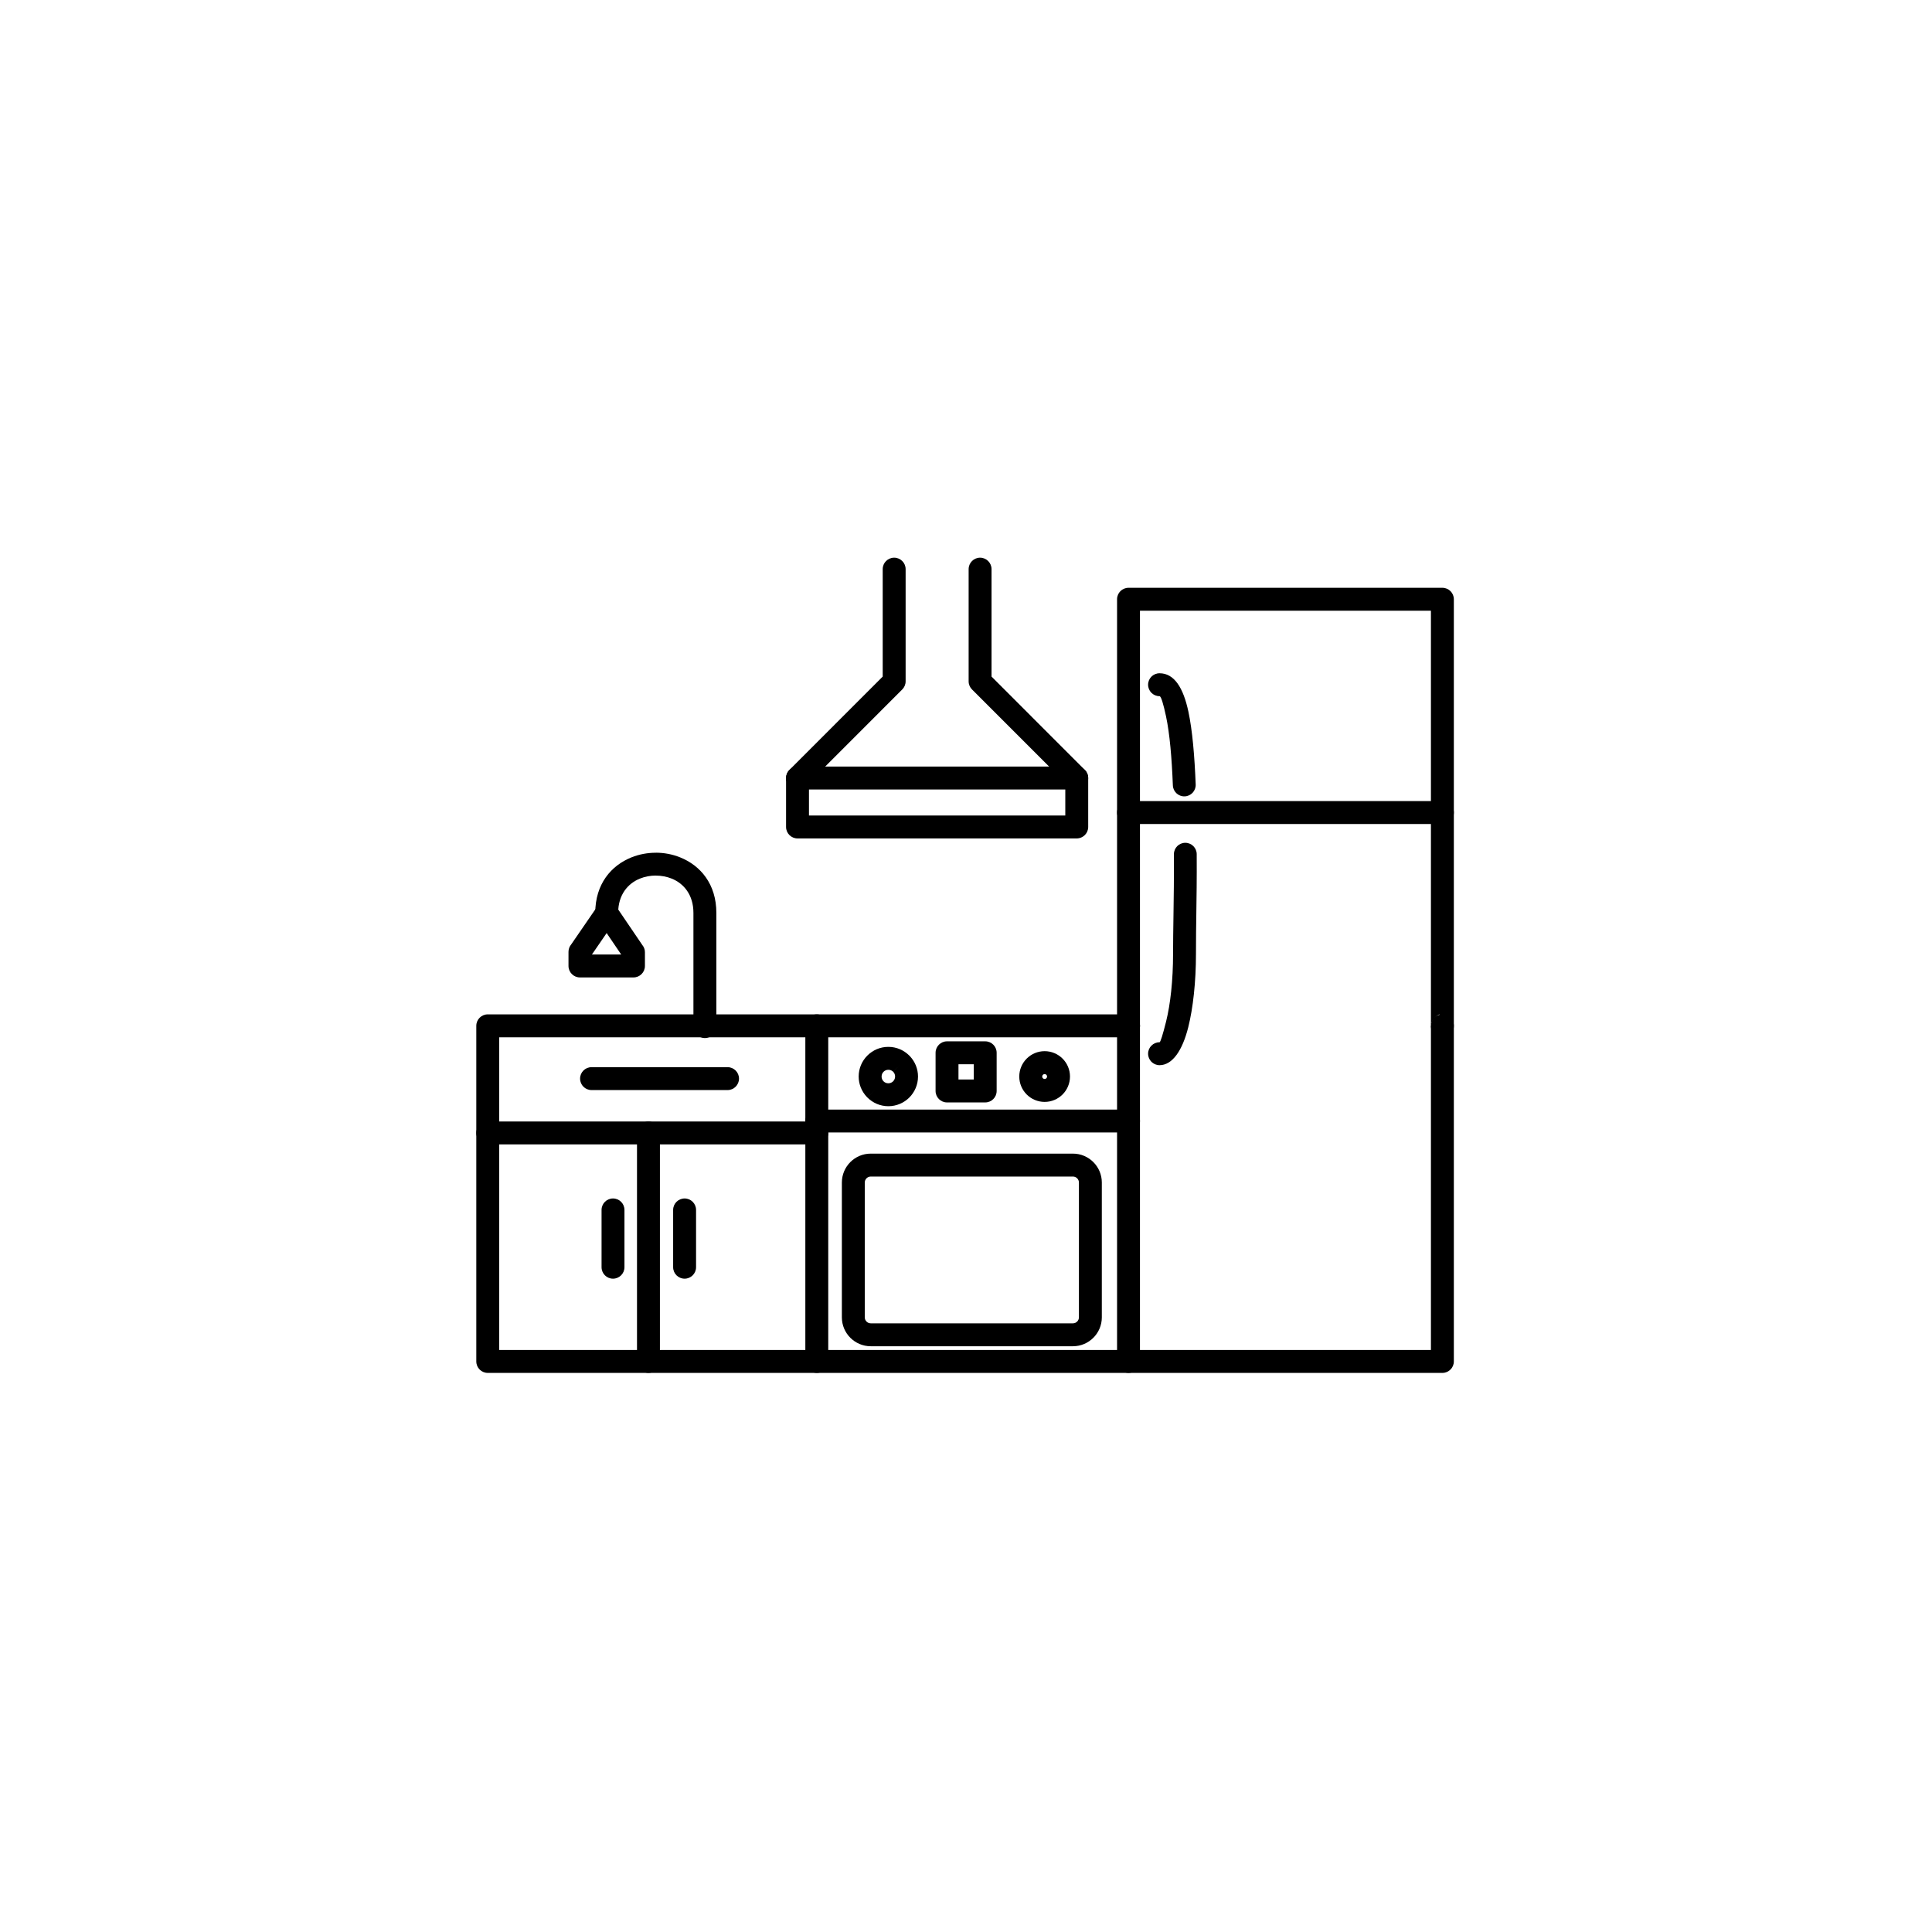 <svg xmlns="http://www.w3.org/2000/svg" xmlns:xlink="http://www.w3.org/1999/xlink" width="500" zoomAndPan="magnify" viewBox="0 0 375 375" height="500" preserveAspectRatio="xMidYMid meet" version="1.2"><defs><clipPath id="fa33f5592a"><path d="M 92.445 196 L 282.195 196 L 282.195 266.5 L 92.445 266.5 Z M 92.445 196 "/></clipPath><clipPath id="e9d9d46052"><path d="M 216 114 L 282.195 114 L 282.195 202 L 216 202 Z M 216 114 "/></clipPath><clipPath id="917eae5911"><path d="M 156 196 L 161 196 L 161 266.5 L 156 266.5 Z M 156 196 "/></clipPath><clipPath id="0d120c7a0e"><path d="M 216 196 L 222 196 L 222 266.5 L 216 266.5 Z M 216 196 "/></clipPath><clipPath id="2a0250f80d"><path d="M 92.445 217 L 161 217 L 161 223 L 92.445 223 Z M 92.445 217 "/></clipPath><clipPath id="8008fdb2ab"><path d="M 123 217 L 129 217 L 129 266.5 L 123 266.5 Z M 123 217 "/></clipPath><clipPath id="a6642956ef"><path d="M 216 155 L 282.195 155 L 282.195 160 L 216 160 Z M 216 155 "/></clipPath><clipPath id="489a505ecf"><path d="M 152 108.25 L 212 108.25 L 212 163 L 152 163 Z M 152 108.25 "/></clipPath></defs><g id="9b7a22b415"><g clip-rule="nonzero" clip-path="url(#fa33f5592a)"><path style=" stroke:none;fill-rule:nonzero;fill:#000000;fill-opacity:1;" d="M 219.043 201.336 C 220.27 201.336 221.266 200.34 221.266 199.109 C 221.266 197.883 220.27 196.887 219.043 196.887 L 94.676 196.887 C 93.445 196.887 92.449 197.883 92.449 199.109 L 92.449 264.254 C 92.449 265.484 93.445 266.48 94.676 266.48 L 279.969 266.48 C 281.195 266.48 282.191 265.484 282.191 264.254 L 282.191 199.109 C 282.191 197.883 281.195 196.887 279.969 196.887 C 278.738 196.887 277.742 197.883 277.742 199.109 L 277.742 262.031 L 96.898 262.031 L 96.898 201.336 Z M 219.043 201.336 "/></g><g clip-rule="nonzero" clip-path="url(#e9d9d46052)"><path style=" stroke:none;fill-rule:nonzero;fill:#000000;fill-opacity:1;" d="M 277.742 199.082 L 277.742 118.539 L 221.266 118.539 L 221.266 199.109 C 221.266 200.34 220.27 201.336 219.043 201.336 C 217.816 201.336 216.82 200.34 216.82 199.109 L 216.82 116.312 C 216.82 115.086 217.816 114.09 219.043 114.09 L 279.969 114.09 C 281.195 114.09 282.191 115.086 282.191 116.312 L 282.191 199.109 C 282.191 202.035 277.742 202.035 277.742 199.109 L 277.742 199.082 L 277.742 199.109 C 281.648 195.203 277.766 197.332 277.742 199.082 Z M 277.742 199.082 "/></g><g clip-rule="nonzero" clip-path="url(#917eae5911)"><path style=" stroke:none;fill-rule:nonzero;fill:#000000;fill-opacity:1;" d="M 160.762 199.109 C 160.762 197.883 159.766 196.887 158.539 196.887 C 157.312 196.887 156.316 197.883 156.316 199.109 L 156.316 264.254 C 156.316 265.484 157.312 266.48 158.539 266.48 C 159.766 266.48 160.762 265.484 160.762 264.254 Z M 160.762 199.109 "/></g><g clip-rule="nonzero" clip-path="url(#0d120c7a0e)"><path style=" stroke:none;fill-rule:nonzero;fill:#000000;fill-opacity:1;" d="M 221.266 199.109 C 221.266 197.883 220.27 196.887 219.043 196.887 C 217.816 196.887 216.82 197.883 216.82 199.109 L 216.82 264.254 C 216.82 265.484 217.816 266.48 219.043 266.48 C 220.27 266.48 221.266 265.484 221.266 264.254 Z M 221.266 199.109 "/></g><path style=" stroke:none;fill-rule:nonzero;fill:#000000;fill-opacity:1;" d="M 169.004 256.855 L 208.262 256.855 C 208.578 256.855 208.867 256.723 209.074 256.516 C 209.285 256.305 209.418 256.016 209.418 255.703 L 209.418 229.52 C 209.418 229.207 209.285 228.918 209.074 228.707 C 208.867 228.5 208.578 228.367 208.262 228.367 L 169.004 228.367 C 168.691 228.367 168.402 228.5 168.191 228.707 C 167.984 228.918 167.852 229.207 167.852 229.52 L 167.852 255.703 C 167.852 256.016 167.984 256.305 168.191 256.516 C 168.402 256.723 168.691 256.855 169.004 256.855 Z M 208.262 261.305 L 169.004 261.305 C 167.461 261.305 166.062 260.672 165.047 259.66 C 164.035 258.645 163.406 257.246 163.406 255.703 L 163.406 229.52 C 163.406 227.98 164.035 226.578 165.047 225.562 C 166.062 224.551 167.461 223.918 169.004 223.918 L 208.262 223.918 C 209.805 223.918 211.207 224.551 212.219 225.562 C 213.234 226.578 213.863 227.98 213.863 229.52 L 213.863 255.703 C 213.863 257.246 213.234 258.645 212.219 259.66 C 211.207 260.672 209.805 261.305 208.262 261.305 Z M 208.262 261.305 "/><path style=" stroke:none;fill-rule:nonzero;fill:#000000;fill-opacity:1;" d="M 172.426 203.195 C 174.008 203.195 175.445 203.84 176.488 204.883 L 176.496 204.887 L 176.5 204.883 C 176.551 204.934 176.598 204.988 176.645 205.043 C 177.602 206.074 178.184 207.449 178.184 208.953 C 178.184 210.543 177.539 211.984 176.5 213.027 C 175.457 214.07 174.016 214.715 172.426 214.715 C 170.844 214.715 169.406 214.07 168.363 213.027 L 169.926 211.457 L 168.355 213.027 C 168.305 212.98 168.258 212.926 168.215 212.875 C 167.258 211.844 166.668 210.469 166.668 208.953 C 166.668 207.363 167.312 205.926 168.355 204.883 C 169.398 203.84 170.836 203.195 172.426 203.195 Z M 174.926 206.453 L 173.355 208.02 C 173.121 207.785 172.793 207.645 172.426 207.645 C 172.066 207.645 171.738 207.789 171.5 208.027 C 171.262 208.266 171.117 208.594 171.117 208.953 C 171.117 209.285 171.234 209.586 171.43 209.816 L 171.5 209.883 L 171.496 209.887 C 171.73 210.121 172.062 210.266 172.426 210.266 C 172.789 210.266 173.117 210.121 173.355 209.883 C 173.59 209.645 173.738 209.316 173.738 208.953 C 173.738 208.625 173.621 208.324 173.43 208.098 L 173.355 208.027 Z M 174.926 206.453 "/><path style=" stroke:none;fill-rule:nonzero;fill:#000000;fill-opacity:1;" d="M 202.762 204.031 C 204.121 204.031 205.352 204.582 206.242 205.473 C 207.133 206.363 207.684 207.594 207.684 208.953 C 207.684 210.312 207.133 211.547 206.242 212.438 C 205.352 213.328 204.121 213.879 202.762 213.879 C 201.402 213.879 200.172 213.328 199.281 212.438 C 198.391 211.547 197.84 210.312 197.84 208.953 C 197.84 207.594 198.391 206.363 199.281 205.473 C 200.172 204.582 201.402 204.031 202.762 204.031 Z M 203.098 208.617 C 203.012 208.531 202.895 208.48 202.762 208.48 C 202.633 208.48 202.512 208.531 202.426 208.617 C 202.34 208.703 202.289 208.824 202.289 208.953 C 202.289 209.086 202.34 209.207 202.426 209.289 C 202.512 209.375 202.633 209.43 202.762 209.43 C 202.895 209.43 203.012 209.375 203.098 209.289 C 203.184 209.207 203.238 209.086 203.238 208.953 C 203.238 208.824 203.184 208.703 203.098 208.617 Z M 203.098 208.617 "/><path style=" stroke:none;fill-rule:nonzero;fill:#000000;fill-opacity:1;" d="M 158.539 215.367 C 157.312 215.367 156.316 216.363 156.316 217.59 C 156.316 218.816 157.312 219.812 158.539 219.812 L 219.043 219.812 C 220.27 219.812 221.266 218.816 221.266 217.59 C 221.266 216.363 220.27 215.367 219.043 215.367 Z M 158.539 215.367 "/><path style=" stroke:none;fill-rule:nonzero;fill:#000000;fill-opacity:1;" d="M 183.816 202.121 L 191.227 202.121 C 192.457 202.121 193.449 203.117 193.449 204.344 L 193.449 211.758 C 193.449 212.988 192.457 213.98 191.227 213.98 L 183.816 213.98 C 182.59 213.98 181.594 212.988 181.594 211.758 L 181.594 204.344 C 181.594 203.117 182.59 202.121 183.816 202.121 Z M 189.004 206.57 L 186.039 206.57 L 186.039 209.535 L 189.004 209.535 Z M 189.004 206.57 "/><g clip-rule="nonzero" clip-path="url(#2a0250f80d)"><path style=" stroke:none;fill-rule:nonzero;fill:#000000;fill-opacity:1;" d="M 94.676 217.684 C 93.445 217.684 92.449 218.68 92.449 219.906 C 92.449 221.133 93.445 222.129 94.676 222.129 L 158.539 222.129 C 159.766 222.129 160.762 221.133 160.762 219.906 C 160.762 218.68 159.766 217.684 158.539 217.684 Z M 94.676 217.684 "/></g><g clip-rule="nonzero" clip-path="url(#8008fdb2ab)"><path style=" stroke:none;fill-rule:nonzero;fill:#000000;fill-opacity:1;" d="M 123.641 264.254 C 123.641 265.484 124.637 266.48 125.867 266.48 C 127.094 266.48 128.09 265.484 128.09 264.254 L 128.09 219.906 C 128.09 218.68 127.094 217.684 125.867 217.684 C 124.637 217.684 123.641 218.68 123.641 219.906 Z M 123.641 264.254 "/></g><path style=" stroke:none;fill-rule:nonzero;fill:#000000;fill-opacity:1;" d="M 115.539 177.188 C 115.539 178.414 116.535 179.41 117.762 179.41 C 118.988 179.41 119.984 178.414 119.984 177.188 C 119.984 173.703 121.844 171.484 124.219 170.531 C 125.188 170.141 126.242 169.945 127.289 169.945 L 127.289 169.953 C 128.355 169.953 129.406 170.148 130.363 170.531 C 132.738 171.484 134.594 173.703 134.594 177.188 L 134.594 199.262 C 134.594 200.488 135.59 201.484 136.82 201.484 C 138.047 201.484 139.043 200.488 139.043 199.262 L 139.043 177.188 C 139.043 171.594 135.961 168 132.012 166.414 C 130.512 165.809 128.895 165.508 127.289 165.508 L 127.289 165.516 C 125.672 165.516 124.055 165.816 122.566 166.414 C 118.621 168 115.539 171.594 115.539 177.188 Z M 115.539 177.188 "/><path style=" stroke:none;fill-rule:nonzero;fill:#000000;fill-opacity:1;" d="M 119.711 176.117 L 124.785 183.59 L 124.793 183.582 C 125.055 183.965 125.18 184.402 125.18 184.832 L 125.18 187.496 C 125.18 188.723 124.184 189.719 122.957 189.719 L 112.566 189.719 C 111.34 189.719 110.344 188.723 110.344 187.496 L 110.344 184.75 C 110.344 184.199 110.543 183.699 110.871 183.309 L 115.938 175.938 L 117.762 177.188 L 115.93 175.926 C 116.625 174.914 118.008 174.66 119.02 175.355 C 119.316 175.559 119.547 175.82 119.711 176.117 Z M 120.574 185.27 L 117.75 181.109 L 114.891 185.27 Z M 120.574 185.27 "/><g clip-rule="nonzero" clip-path="url(#a6642956ef)"><path style=" stroke:none;fill-rule:nonzero;fill:#000000;fill-opacity:1;" d="M 219.043 155.488 C 217.816 155.488 216.82 156.484 216.82 157.711 C 216.82 158.941 217.816 159.938 219.043 159.938 L 279.969 159.938 C 281.195 159.938 282.191 158.941 282.191 157.711 C 282.191 156.484 281.195 155.488 279.969 155.488 Z M 219.043 155.488 "/></g><path style=" stroke:none;fill-rule:nonzero;fill:#000000;fill-opacity:1;" d="M 225.066 202.301 C 223.836 202.301 222.844 203.297 222.844 204.523 C 222.844 205.754 223.836 206.75 225.066 206.75 C 227.555 206.75 229.508 203.918 230.645 199.363 C 231.566 195.676 232.137 190.629 232.137 185.121 C 232.137 181.895 232.172 179.793 232.203 177.578 C 232.254 174.191 232.309 170.582 232.281 165.793 C 232.277 164.57 231.281 163.582 230.059 163.586 C 228.836 163.59 227.848 164.586 227.855 165.809 C 227.879 170.551 227.824 174.148 227.773 177.523 C 227.73 180.336 227.691 183.027 227.691 185.121 C 227.691 190.285 227.172 194.941 226.336 198.285 C 225.719 200.762 225.242 202.301 225.066 202.301 Z M 227.652 152.438 C 227.695 153.66 228.723 154.617 229.945 154.574 C 231.168 154.531 232.125 153.504 232.082 152.281 C 231.867 146.738 231.441 141.742 230.664 138.113 C 229.68 133.512 227.93 130.68 225.066 130.68 C 223.836 130.68 222.844 131.676 222.844 132.902 C 222.844 134.133 223.836 135.129 225.066 135.129 C 225.367 135.129 225.805 136.617 226.324 139.035 C 227.047 142.426 227.445 147.16 227.652 152.438 Z M 227.652 152.438 "/><path style=" stroke:none;fill-rule:nonzero;fill:#000000;fill-opacity:1;" d="M 135.105 234.844 C 135.105 233.617 134.109 232.621 132.883 232.621 C 131.652 232.621 130.656 233.617 130.656 234.844 L 130.656 245.965 C 130.656 247.195 131.652 248.191 132.883 248.191 C 134.109 248.191 135.105 247.195 135.105 245.965 Z M 135.105 234.844 "/><path style=" stroke:none;fill-rule:nonzero;fill:#000000;fill-opacity:1;" d="M 121.207 234.844 C 121.207 233.617 120.211 232.621 118.984 232.621 C 117.758 232.621 116.762 233.617 116.762 234.844 L 116.762 245.965 C 116.762 247.195 117.758 248.191 118.984 248.191 C 120.211 248.191 121.207 247.195 121.207 245.965 Z M 121.207 234.844 "/><path style=" stroke:none;fill-rule:nonzero;fill:#000000;fill-opacity:1;" d="M 114.816 207.137 C 113.586 207.137 112.594 208.133 112.594 209.359 C 112.594 210.586 113.586 211.582 114.816 211.582 L 141.219 211.582 C 142.449 211.582 143.441 210.586 143.441 209.359 C 143.441 208.133 142.449 207.137 141.219 207.137 Z M 114.816 207.137 "/><g clip-rule="nonzero" clip-path="url(#489a505ecf)"><path style=" stroke:none;fill-rule:nonzero;fill:#000000;fill-opacity:1;" d="M 192.457 110.469 C 192.457 109.242 191.461 108.246 190.234 108.246 C 189.008 108.246 188.012 109.242 188.012 110.469 L 188.012 132.246 C 188.012 132.859 188.262 133.418 188.664 133.82 L 206.773 151.934 L 206.773 158.289 L 157.02 158.289 L 157.02 151.934 L 175.129 133.82 C 175.531 133.418 175.781 132.859 175.781 132.246 L 175.781 110.469 C 175.781 109.242 174.785 108.246 173.559 108.246 C 172.328 108.246 171.332 109.242 171.332 110.469 L 171.332 131.324 L 153.223 149.441 C 152.789 149.875 152.574 150.445 152.574 151.012 L 152.574 160.512 C 152.574 161.742 153.57 162.738 154.797 162.738 L 208.996 162.738 C 210.223 162.738 211.219 161.742 211.219 160.512 L 211.219 151.012 C 211.219 150.445 211 149.875 210.566 149.441 L 192.457 131.324 Z M 192.457 110.469 "/></g><path style=" stroke:none;fill-rule:nonzero;fill:#000000;fill-opacity:1;" d="M 154.797 148.789 C 153.57 148.789 152.574 149.785 152.574 151.016 C 152.574 152.242 153.57 153.238 154.797 153.238 L 208.996 153.238 C 210.223 153.238 211.219 152.242 211.219 151.016 C 211.219 149.785 210.223 148.789 208.996 148.789 Z M 154.797 148.789 "/></g></svg>